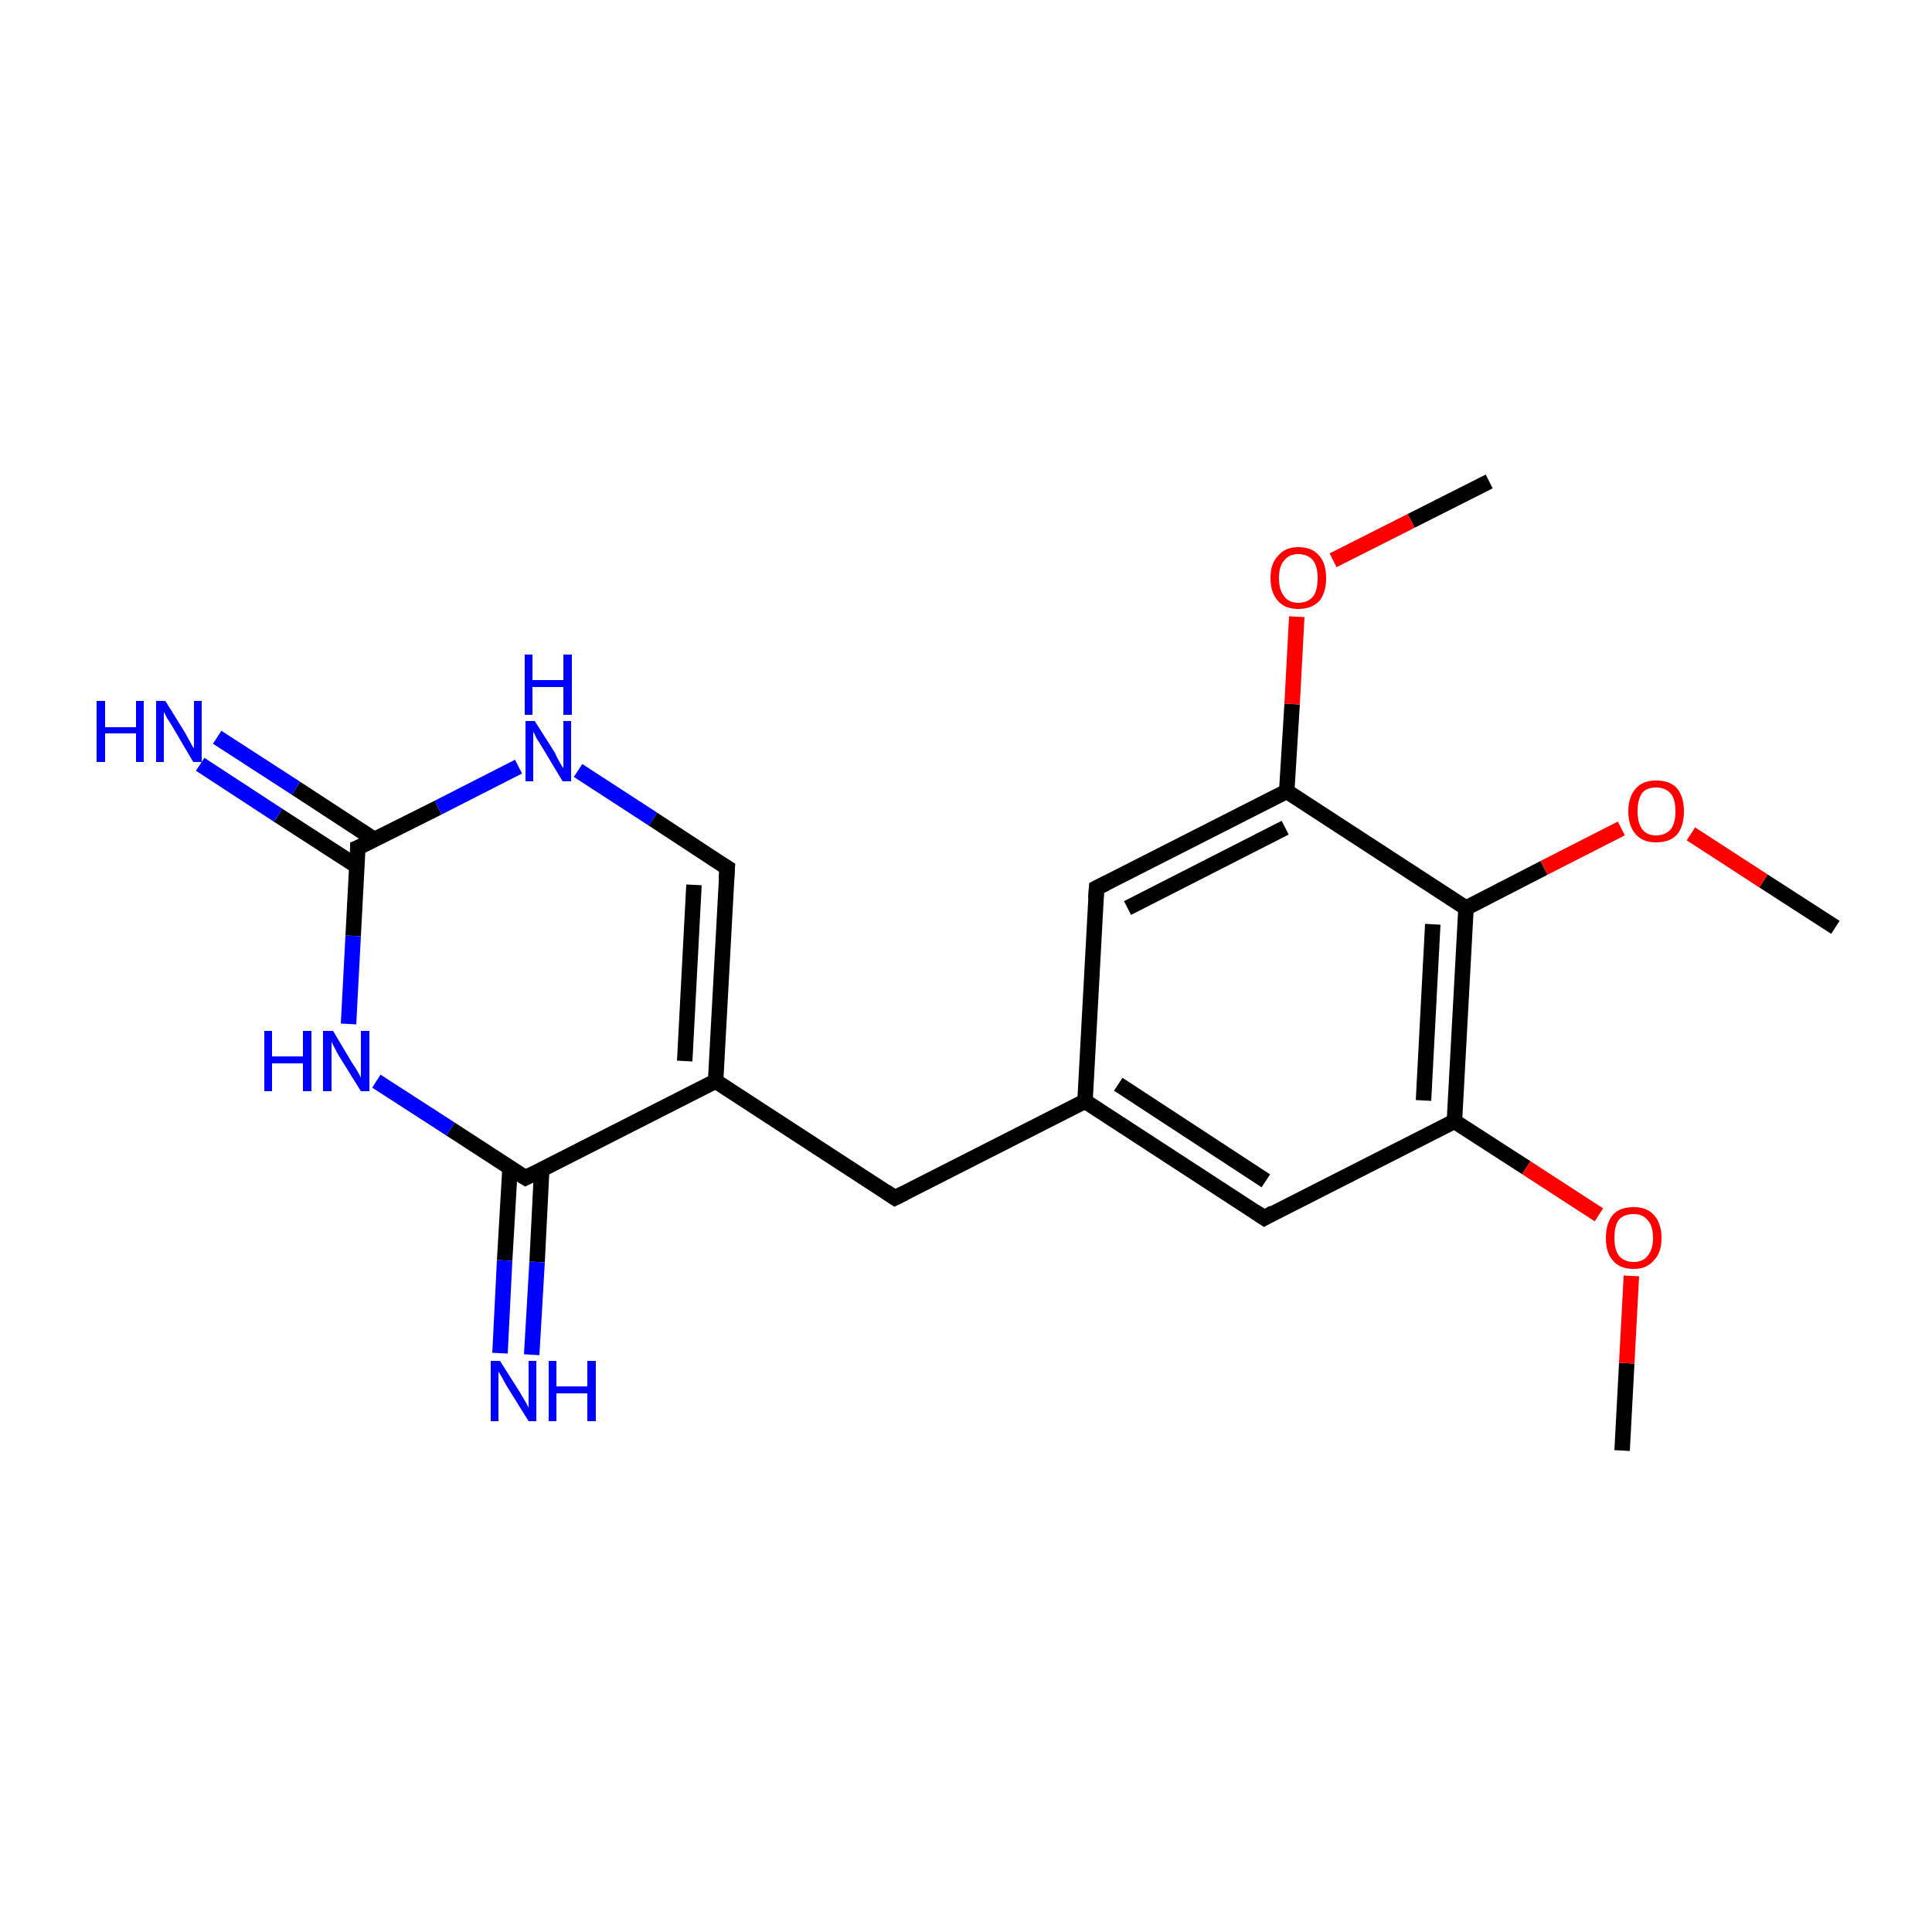 <?xml version='1.0' encoding='iso-8859-1'?>
<svg version='1.1' baseProfile='full'
              xmlns='http://www.w3.org/2000/svg'
                      xmlns:rdkit='http://www.rdkit.org/xml'
                      xmlns:xlink='http://www.w3.org/1999/xlink'
                  xml:space='preserve'
width='250px' height='250px' viewBox='0 0 250 250'>
<!-- END OF HEADER -->
<rect style='opacity:1.0;fill:#FFFFFF;stroke:none' width='250.0' height='250.0' x='0.0' y='0.0'> </rect>
<path class='bond-0 atom-0 atom-18' d='M 209.9,187.7 L 210.5,176.4' style='fill:none;fill-rule:evenodd;stroke:#000000;stroke-width:2.0px;stroke-linecap:butt;stroke-linejoin:miter;stroke-opacity:1' />
<path class='bond-0 atom-0 atom-18' d='M 210.5,176.4 L 211.1,165.1' style='fill:none;fill-rule:evenodd;stroke:#FF0000;stroke-width:2.0px;stroke-linecap:butt;stroke-linejoin:miter;stroke-opacity:1' />
<path class='bond-1 atom-1 atom-19' d='M 192.7,62.3 L 182.6,67.4' style='fill:none;fill-rule:evenodd;stroke:#000000;stroke-width:2.0px;stroke-linecap:butt;stroke-linejoin:miter;stroke-opacity:1' />
<path class='bond-1 atom-1 atom-19' d='M 182.6,67.4 L 172.5,72.5' style='fill:none;fill-rule:evenodd;stroke:#FF0000;stroke-width:2.0px;stroke-linecap:butt;stroke-linejoin:miter;stroke-opacity:1' />
<path class='bond-2 atom-2 atom-20' d='M 237.5,120.0 L 228.2,114.0' style='fill:none;fill-rule:evenodd;stroke:#000000;stroke-width:2.0px;stroke-linecap:butt;stroke-linejoin:miter;stroke-opacity:1' />
<path class='bond-2 atom-2 atom-20' d='M 228.2,114.0 L 218.8,107.9' style='fill:none;fill-rule:evenodd;stroke:#FF0000;stroke-width:2.0px;stroke-linecap:butt;stroke-linejoin:miter;stroke-opacity:1' />
<path class='bond-3 atom-3 atom-7' d='M 115.8,155.0 L 140.4,142.5' style='fill:none;fill-rule:evenodd;stroke:#000000;stroke-width:2.0px;stroke-linecap:butt;stroke-linejoin:miter;stroke-opacity:1' />
<path class='bond-4 atom-3 atom-8' d='M 115.8,155.0 L 92.6,139.9' style='fill:none;fill-rule:evenodd;stroke:#000000;stroke-width:2.0px;stroke-linecap:butt;stroke-linejoin:miter;stroke-opacity:1' />
<path class='bond-5 atom-4 atom-7' d='M 163.6,157.6 L 140.4,142.5' style='fill:none;fill-rule:evenodd;stroke:#000000;stroke-width:2.0px;stroke-linecap:butt;stroke-linejoin:miter;stroke-opacity:1' />
<path class='bond-5 atom-4 atom-7' d='M 163.8,152.8 L 144.7,140.3' style='fill:none;fill-rule:evenodd;stroke:#000000;stroke-width:2.0px;stroke-linecap:butt;stroke-linejoin:miter;stroke-opacity:1' />
<path class='bond-6 atom-4 atom-9' d='M 163.6,157.6 L 188.2,145.1' style='fill:none;fill-rule:evenodd;stroke:#000000;stroke-width:2.0px;stroke-linecap:butt;stroke-linejoin:miter;stroke-opacity:1' />
<path class='bond-7 atom-5 atom-7' d='M 141.9,114.9 L 140.4,142.5' style='fill:none;fill-rule:evenodd;stroke:#000000;stroke-width:2.0px;stroke-linecap:butt;stroke-linejoin:miter;stroke-opacity:1' />
<path class='bond-8 atom-5 atom-10' d='M 141.9,114.9 L 166.5,102.4' style='fill:none;fill-rule:evenodd;stroke:#000000;stroke-width:2.0px;stroke-linecap:butt;stroke-linejoin:miter;stroke-opacity:1' />
<path class='bond-8 atom-5 atom-10' d='M 145.9,117.5 L 166.3,107.1' style='fill:none;fill-rule:evenodd;stroke:#000000;stroke-width:2.0px;stroke-linecap:butt;stroke-linejoin:miter;stroke-opacity:1' />
<path class='bond-9 atom-6 atom-8' d='M 94.1,112.3 L 92.6,139.9' style='fill:none;fill-rule:evenodd;stroke:#000000;stroke-width:2.0px;stroke-linecap:butt;stroke-linejoin:miter;stroke-opacity:1' />
<path class='bond-9 atom-6 atom-8' d='M 89.8,114.5 L 88.6,137.3' style='fill:none;fill-rule:evenodd;stroke:#000000;stroke-width:2.0px;stroke-linecap:butt;stroke-linejoin:miter;stroke-opacity:1' />
<path class='bond-10 atom-6 atom-16' d='M 94.1,112.3 L 84.5,106.0' style='fill:none;fill-rule:evenodd;stroke:#000000;stroke-width:2.0px;stroke-linecap:butt;stroke-linejoin:miter;stroke-opacity:1' />
<path class='bond-10 atom-6 atom-16' d='M 84.5,106.0 L 74.8,99.7' style='fill:none;fill-rule:evenodd;stroke:#0000FF;stroke-width:2.0px;stroke-linecap:butt;stroke-linejoin:miter;stroke-opacity:1' />
<path class='bond-11 atom-8 atom-12' d='M 92.6,139.9 L 68.0,152.4' style='fill:none;fill-rule:evenodd;stroke:#000000;stroke-width:2.0px;stroke-linecap:butt;stroke-linejoin:miter;stroke-opacity:1' />
<path class='bond-12 atom-9 atom-11' d='M 188.2,145.1 L 189.7,117.5' style='fill:none;fill-rule:evenodd;stroke:#000000;stroke-width:2.0px;stroke-linecap:butt;stroke-linejoin:miter;stroke-opacity:1' />
<path class='bond-12 atom-9 atom-11' d='M 184.2,142.4 L 185.4,119.6' style='fill:none;fill-rule:evenodd;stroke:#000000;stroke-width:2.0px;stroke-linecap:butt;stroke-linejoin:miter;stroke-opacity:1' />
<path class='bond-13 atom-9 atom-18' d='M 188.2,145.1 L 197.5,151.1' style='fill:none;fill-rule:evenodd;stroke:#000000;stroke-width:2.0px;stroke-linecap:butt;stroke-linejoin:miter;stroke-opacity:1' />
<path class='bond-13 atom-9 atom-18' d='M 197.5,151.1 L 206.9,157.2' style='fill:none;fill-rule:evenodd;stroke:#FF0000;stroke-width:2.0px;stroke-linecap:butt;stroke-linejoin:miter;stroke-opacity:1' />
<path class='bond-14 atom-10 atom-11' d='M 166.5,102.4 L 189.7,117.5' style='fill:none;fill-rule:evenodd;stroke:#000000;stroke-width:2.0px;stroke-linecap:butt;stroke-linejoin:miter;stroke-opacity:1' />
<path class='bond-15 atom-10 atom-19' d='M 166.5,102.4 L 167.2,91.1' style='fill:none;fill-rule:evenodd;stroke:#000000;stroke-width:2.0px;stroke-linecap:butt;stroke-linejoin:miter;stroke-opacity:1' />
<path class='bond-15 atom-10 atom-19' d='M 167.2,91.1 L 167.8,79.8' style='fill:none;fill-rule:evenodd;stroke:#FF0000;stroke-width:2.0px;stroke-linecap:butt;stroke-linejoin:miter;stroke-opacity:1' />
<path class='bond-16 atom-11 atom-20' d='M 189.7,117.5 L 199.8,112.3' style='fill:none;fill-rule:evenodd;stroke:#000000;stroke-width:2.0px;stroke-linecap:butt;stroke-linejoin:miter;stroke-opacity:1' />
<path class='bond-16 atom-11 atom-20' d='M 199.8,112.3 L 209.8,107.2' style='fill:none;fill-rule:evenodd;stroke:#FF0000;stroke-width:2.0px;stroke-linecap:butt;stroke-linejoin:miter;stroke-opacity:1' />
<path class='bond-17 atom-12 atom-14' d='M 66.0,151.1 L 65.3,163.1' style='fill:none;fill-rule:evenodd;stroke:#000000;stroke-width:2.0px;stroke-linecap:butt;stroke-linejoin:miter;stroke-opacity:1' />
<path class='bond-17 atom-12 atom-14' d='M 65.3,163.1 L 64.7,175.1' style='fill:none;fill-rule:evenodd;stroke:#0000FF;stroke-width:2.0px;stroke-linecap:butt;stroke-linejoin:miter;stroke-opacity:1' />
<path class='bond-17 atom-12 atom-14' d='M 70.1,151.3 L 69.5,163.3' style='fill:none;fill-rule:evenodd;stroke:#000000;stroke-width:2.0px;stroke-linecap:butt;stroke-linejoin:miter;stroke-opacity:1' />
<path class='bond-17 atom-12 atom-14' d='M 69.5,163.3 L 68.8,175.3' style='fill:none;fill-rule:evenodd;stroke:#0000FF;stroke-width:2.0px;stroke-linecap:butt;stroke-linejoin:miter;stroke-opacity:1' />
<path class='bond-18 atom-12 atom-17' d='M 68.0,152.4 L 58.3,146.1' style='fill:none;fill-rule:evenodd;stroke:#000000;stroke-width:2.0px;stroke-linecap:butt;stroke-linejoin:miter;stroke-opacity:1' />
<path class='bond-18 atom-12 atom-17' d='M 58.3,146.1 L 48.7,139.9' style='fill:none;fill-rule:evenodd;stroke:#0000FF;stroke-width:2.0px;stroke-linecap:butt;stroke-linejoin:miter;stroke-opacity:1' />
<path class='bond-19 atom-13 atom-15' d='M 48.4,108.6 L 38.3,102.0' style='fill:none;fill-rule:evenodd;stroke:#000000;stroke-width:2.0px;stroke-linecap:butt;stroke-linejoin:miter;stroke-opacity:1' />
<path class='bond-19 atom-13 atom-15' d='M 38.3,102.0 L 28.1,95.4' style='fill:none;fill-rule:evenodd;stroke:#0000FF;stroke-width:2.0px;stroke-linecap:butt;stroke-linejoin:miter;stroke-opacity:1' />
<path class='bond-19 atom-13 atom-15' d='M 46.2,112.1 L 36.0,105.5' style='fill:none;fill-rule:evenodd;stroke:#000000;stroke-width:2.0px;stroke-linecap:butt;stroke-linejoin:miter;stroke-opacity:1' />
<path class='bond-19 atom-13 atom-15' d='M 36.0,105.5 L 25.9,98.9' style='fill:none;fill-rule:evenodd;stroke:#0000FF;stroke-width:2.0px;stroke-linecap:butt;stroke-linejoin:miter;stroke-opacity:1' />
<path class='bond-20 atom-13 atom-16' d='M 46.3,109.7 L 56.7,104.5' style='fill:none;fill-rule:evenodd;stroke:#000000;stroke-width:2.0px;stroke-linecap:butt;stroke-linejoin:miter;stroke-opacity:1' />
<path class='bond-20 atom-13 atom-16' d='M 56.7,104.5 L 67.1,99.2' style='fill:none;fill-rule:evenodd;stroke:#0000FF;stroke-width:2.0px;stroke-linecap:butt;stroke-linejoin:miter;stroke-opacity:1' />
<path class='bond-21 atom-13 atom-17' d='M 46.3,109.7 L 45.7,121.1' style='fill:none;fill-rule:evenodd;stroke:#000000;stroke-width:2.0px;stroke-linecap:butt;stroke-linejoin:miter;stroke-opacity:1' />
<path class='bond-21 atom-13 atom-17' d='M 45.7,121.1 L 45.1,132.5' style='fill:none;fill-rule:evenodd;stroke:#0000FF;stroke-width:2.0px;stroke-linecap:butt;stroke-linejoin:miter;stroke-opacity:1' />
<path d='M 117.0,154.4 L 115.8,155.0 L 114.6,154.2' style='fill:none;stroke:#000000;stroke-width:2.0px;stroke-linecap:butt;stroke-linejoin:miter;stroke-opacity:1;' />
<path d='M 162.4,156.8 L 163.6,157.6 L 164.8,156.9' style='fill:none;stroke:#000000;stroke-width:2.0px;stroke-linecap:butt;stroke-linejoin:miter;stroke-opacity:1;' />
<path d='M 141.8,116.3 L 141.9,114.9 L 143.1,114.3' style='fill:none;stroke:#000000;stroke-width:2.0px;stroke-linecap:butt;stroke-linejoin:miter;stroke-opacity:1;' />
<path d='M 94.0,113.7 L 94.1,112.3 L 93.6,112.0' style='fill:none;stroke:#000000;stroke-width:2.0px;stroke-linecap:butt;stroke-linejoin:miter;stroke-opacity:1;' />
<path d='M 69.2,151.8 L 68.0,152.4 L 67.5,152.1' style='fill:none;stroke:#000000;stroke-width:2.0px;stroke-linecap:butt;stroke-linejoin:miter;stroke-opacity:1;' />
<path d='M 46.8,109.5 L 46.3,109.7 L 46.3,110.3' style='fill:none;stroke:#000000;stroke-width:2.0px;stroke-linecap:butt;stroke-linejoin:miter;stroke-opacity:1;' />
<path class='atom-14' d='M 64.7 176.1
L 67.3 180.2
Q 67.6 180.7, 68.0 181.4
Q 68.4 182.1, 68.4 182.2
L 68.4 176.1
L 69.4 176.1
L 69.4 183.9
L 68.4 183.9
L 65.6 179.4
Q 65.3 178.9, 65.0 178.3
Q 64.6 177.6, 64.5 177.5
L 64.5 183.9
L 63.5 183.9
L 63.5 176.1
L 64.7 176.1
' fill='#0000FF'/>
<path class='atom-14' d='M 71.0 176.1
L 72.0 176.1
L 72.0 179.4
L 76.0 179.4
L 76.0 176.1
L 77.1 176.1
L 77.1 183.9
L 76.0 183.9
L 76.0 180.3
L 72.0 180.3
L 72.0 183.9
L 71.0 183.9
L 71.0 176.1
' fill='#0000FF'/>
<path class='atom-15' d='M 12.5 90.7
L 13.6 90.7
L 13.6 94.1
L 17.6 94.1
L 17.6 90.7
L 18.6 90.7
L 18.6 98.6
L 17.6 98.6
L 17.6 94.9
L 13.6 94.9
L 13.6 98.6
L 12.5 98.6
L 12.5 90.7
' fill='#0000FF'/>
<path class='atom-15' d='M 21.4 90.7
L 24.0 94.9
Q 24.2 95.3, 24.6 96.0
Q 25.0 96.8, 25.1 96.8
L 25.1 90.7
L 26.1 90.7
L 26.1 98.6
L 25.0 98.6
L 22.3 94.0
Q 22.0 93.5, 21.6 92.9
Q 21.3 92.3, 21.2 92.1
L 21.2 98.6
L 20.2 98.6
L 20.2 90.7
L 21.4 90.7
' fill='#0000FF'/>
<path class='atom-16' d='M 69.2 93.3
L 71.8 97.4
Q 72.0 97.9, 72.4 98.6
Q 72.8 99.3, 72.9 99.4
L 72.9 93.3
L 73.9 93.3
L 73.9 101.1
L 72.8 101.1
L 70.1 96.6
Q 69.8 96.1, 69.4 95.5
Q 69.1 94.8, 69.0 94.7
L 69.0 101.1
L 68.0 101.1
L 68.0 93.3
L 69.2 93.3
' fill='#0000FF'/>
<path class='atom-16' d='M 67.9 84.7
L 68.9 84.7
L 68.9 88.0
L 72.9 88.0
L 72.9 84.7
L 74.0 84.7
L 74.0 92.5
L 72.9 92.5
L 72.9 88.9
L 68.9 88.9
L 68.9 92.5
L 67.9 92.5
L 67.9 84.7
' fill='#0000FF'/>
<path class='atom-17' d='M 34.2 133.4
L 35.2 133.4
L 35.2 136.7
L 39.2 136.7
L 39.2 133.4
L 40.3 133.4
L 40.3 141.2
L 39.2 141.2
L 39.2 137.6
L 35.2 137.6
L 35.2 141.2
L 34.2 141.2
L 34.2 133.4
' fill='#0000FF'/>
<path class='atom-17' d='M 43.1 133.4
L 45.6 137.6
Q 45.9 138.0, 46.3 138.7
Q 46.7 139.4, 46.7 139.5
L 46.7 133.4
L 47.8 133.4
L 47.8 141.2
L 46.7 141.2
L 43.9 136.7
Q 43.6 136.2, 43.3 135.6
Q 43.0 135.0, 42.9 134.8
L 42.9 141.2
L 41.8 141.2
L 41.8 133.4
L 43.1 133.4
' fill='#0000FF'/>
<path class='atom-18' d='M 207.8 160.2
Q 207.8 158.3, 208.7 157.2
Q 209.6 156.2, 211.4 156.2
Q 213.1 156.2, 214.0 157.2
Q 215.0 158.3, 215.0 160.2
Q 215.0 162.1, 214.0 163.1
Q 213.1 164.2, 211.4 164.2
Q 209.6 164.2, 208.7 163.1
Q 207.8 162.1, 207.8 160.2
M 211.4 163.3
Q 212.6 163.3, 213.2 162.5
Q 213.9 161.7, 213.9 160.2
Q 213.9 158.6, 213.2 157.9
Q 212.6 157.1, 211.4 157.1
Q 210.2 157.1, 209.5 157.8
Q 208.9 158.6, 208.9 160.2
Q 208.9 161.7, 209.5 162.5
Q 210.2 163.3, 211.4 163.3
' fill='#FF0000'/>
<path class='atom-19' d='M 164.4 74.8
Q 164.4 72.9, 165.4 71.9
Q 166.3 70.8, 168.0 70.8
Q 169.8 70.8, 170.7 71.9
Q 171.6 72.9, 171.6 74.8
Q 171.6 76.7, 170.7 77.8
Q 169.7 78.8, 168.0 78.8
Q 166.3 78.8, 165.4 77.8
Q 164.4 76.7, 164.4 74.8
M 168.0 78.0
Q 169.2 78.0, 169.9 77.2
Q 170.5 76.4, 170.5 74.8
Q 170.5 73.3, 169.9 72.5
Q 169.2 71.7, 168.0 71.7
Q 166.8 71.7, 166.2 72.5
Q 165.5 73.2, 165.5 74.8
Q 165.5 76.4, 166.2 77.2
Q 166.8 78.0, 168.0 78.0
' fill='#FF0000'/>
<path class='atom-20' d='M 210.7 105.0
Q 210.7 103.1, 211.7 102.0
Q 212.6 101.0, 214.3 101.0
Q 216.1 101.0, 217.0 102.0
Q 217.9 103.1, 217.9 105.0
Q 217.9 106.9, 217.0 108.0
Q 216.1 109.0, 214.3 109.0
Q 212.6 109.0, 211.7 108.0
Q 210.7 106.9, 210.7 105.0
M 214.3 108.1
Q 215.5 108.1, 216.2 107.3
Q 216.8 106.5, 216.8 105.0
Q 216.8 103.4, 216.2 102.7
Q 215.5 101.9, 214.3 101.9
Q 213.1 101.9, 212.5 102.6
Q 211.9 103.4, 211.9 105.0
Q 211.9 106.5, 212.5 107.3
Q 213.1 108.1, 214.3 108.1
' fill='#FF0000'/>
</svg>
